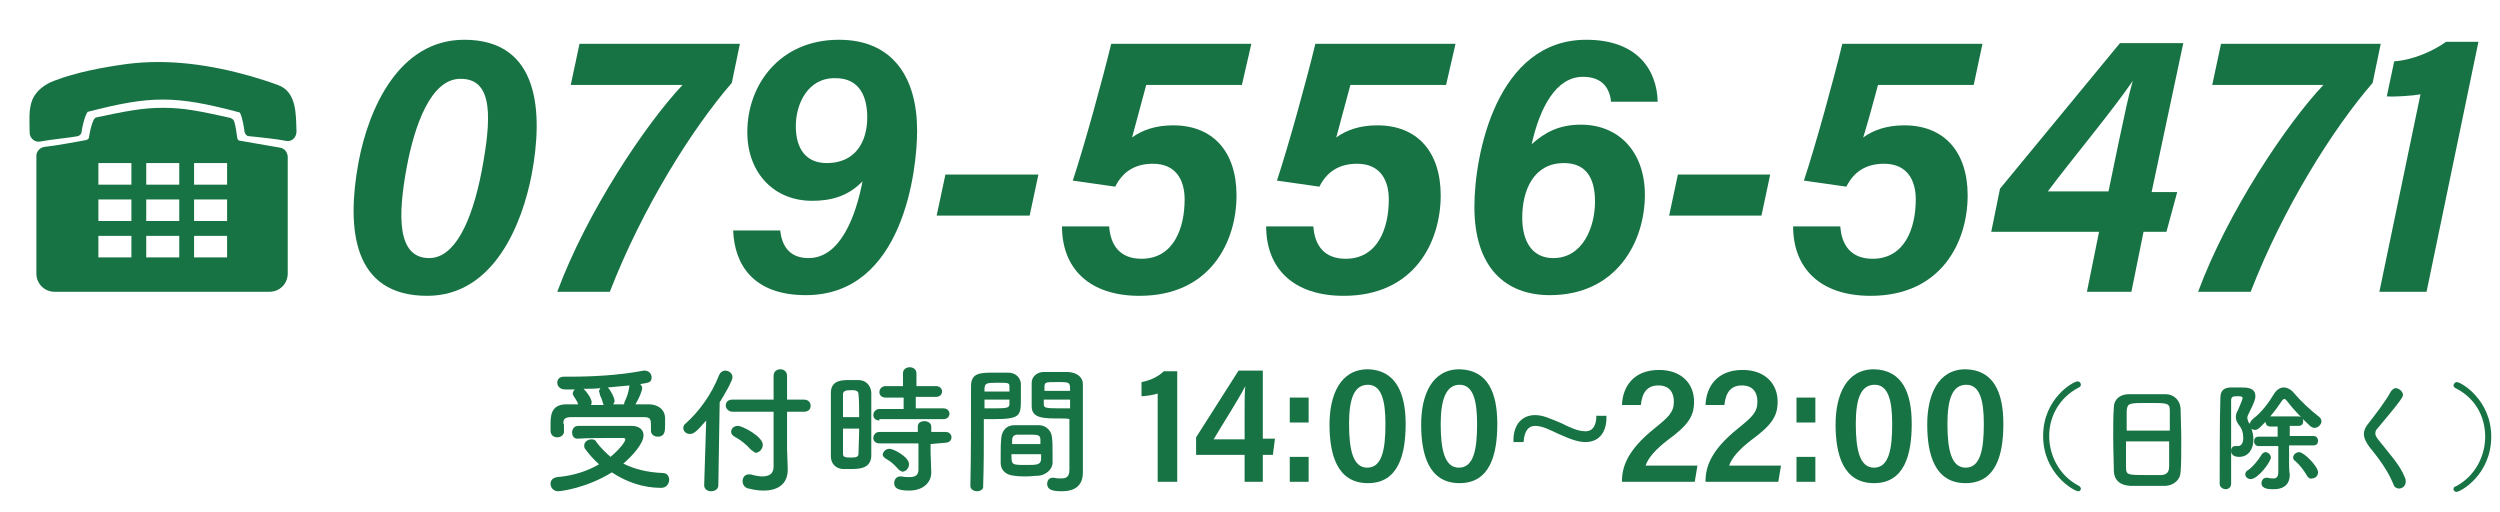 <?xml version="1.0" encoding="utf-8"?>
<!-- Generator: Adobe Illustrator 28.0.0, SVG Export Plug-In . SVG Version: 6.00 Build 0)  -->
<svg version="1.1" id="レイヤー_1" xmlns="http://www.w3.org/2000/svg" xmlns:xlink="http://www.w3.org/1999/xlink" x="0px"
	 y="0px" viewBox="0 0 371 76" style="enable-background:new 0 0 371 76;" xml:space="preserve">
<style type="text/css">
	.st0{fill:#177344;}
</style>
<g>
	<path class="st0" d="M78.9,25.9c-1.4,7.3-5.6,18-15.5,18c-11.1,0-12-10-10.2-19.8c1.5-8,6-18.2,15.7-18.2
		C80.2,5.9,80.6,16.9,78.9,25.9z M60.4,24.6c-1.4,7.4-1.5,13.7,3.3,13.7c3.7,0,6.3-5.2,7.8-13c1.4-7.5,1.8-13.6-3.1-13.6
		C63.9,11.6,61.5,18.8,60.4,24.6z"/>
	<path class="st0" d="M109.8,6.5l-1.2,5.8c-5.9,6.8-13.3,18.6-18.1,31h-7.8c4.4-11.9,13.2-25,18.6-30.7H84.7L86,6.5H109.8z"/>
	<path class="st0" d="M115.8,34.3c0.3,2.6,1.7,4,4.2,4c4.7,0,7-6.2,8-11.4c-2.2,2.3-4.8,2.9-7.5,2.9c-5.6,0-9.6-4.1-9.6-10.2
		c0-7,4.8-13.7,13.6-13.7c8,0,11.6,5.6,11.6,13.5c0,5.7-2,24.4-16.5,24.4c-7.8,0-10.6-4.5-10.8-9.6H115.8z M118.1,18.7
		c0,3.5,1.6,5.5,4.6,5.5c4.2,0,6-3.1,6-6.8c0-3-1.1-5.8-4.7-5.8C119.9,11.5,118.1,15.4,118.1,18.7z"/>
	<path class="st0" d="M154.1,25.9l-1.3,6.1H139l1.3-6.1H154.1z"/>
	<path class="st0" d="M184.3,12.6h-14.2c-0.7,2.6-1.6,5.9-2.1,7.8c1.5-1.1,3.5-1.8,6.1-1.8c5.9,0,9.4,3.9,9.4,10.4
		c0,6.9-3.9,14.9-14.4,14.9c-7.5,0-11.5-4.1-11.5-10.3h7c0.2,2.8,1.6,4.8,4.8,4.8c4.8,0,6.4-4.6,6.4-8.8c0-2.9-1.3-5.3-4.7-5.3
		c-2.7,0-4.5,1.2-5.6,3.4l-6.3-0.9c1.7-5.1,4.5-15.3,5.7-20.3h20.8L184.3,12.6z"/>
	<path class="st0" d="M214.6,12.6h-14.2c-0.7,2.6-1.6,5.9-2.1,7.8c1.5-1.1,3.5-1.8,6.1-1.8c5.9,0,9.4,3.9,9.4,10.4
		c0,6.9-3.9,14.9-14.4,14.9c-7.5,0-11.5-4.1-11.5-10.3h7c0.2,2.8,1.6,4.8,4.8,4.8c4.8,0,6.4-4.6,6.4-8.8c0-2.9-1.3-5.3-4.7-5.3
		c-2.7,0-4.5,1.2-5.6,3.4l-6.3-0.9c1.7-5.1,4.5-15.3,5.7-20.3h20.8L214.6,12.6z"/>
	<path class="st0" d="M239.1,15.2c-0.2-2-1.2-3.8-4.2-3.8c-4,0-6.4,4.6-7.6,10c1.9-1.7,4-2.9,7.3-2.9c5.7,0,9.5,4.1,9.5,10.4
		c0,7.1-4.3,14.9-14.1,14.9c-6.6,0-11.2-4.1-11.2-13.1c0-7.8,3.3-24.8,16.6-24.8c7.6,0,10.5,4.5,10.6,9.2H239.1z M236.7,29.9
		c0-3.7-1.5-5.7-4.6-5.7c-4.5,0-6.2,4-6.2,8.1c0,3.7,1.6,6,4.6,6C234.9,38.3,236.7,33.7,236.7,29.9z"/>
	<path class="st0" d="M262.7,25.9l-1.3,6.1h-13.7l1.3-6.1H262.7z"/>
	<path class="st0" d="M292.9,12.6h-14.2c-0.7,2.6-1.6,5.9-2.2,7.8c1.5-1.1,3.5-1.8,6.1-1.8c5.9,0,9.4,3.9,9.4,10.4
		c0,6.9-3.9,14.9-14.4,14.9c-7.5,0-11.5-4.1-11.5-10.3h7c0.2,2.8,1.6,4.8,4.8,4.8c4.8,0,6.4-4.6,6.4-8.8c0-2.9-1.3-5.3-4.7-5.3
		c-2.7,0-4.5,1.2-5.6,3.4l-6.3-0.9c1.7-5.1,4.5-15.3,5.7-20.3h20.8L292.9,12.6z"/>
	<path class="st0" d="M309.7,43.3l1.8-8.9h-16l1.3-6.4l17.8-21.6h9.4l-4.7,22.1h3.8l-1.6,5.9h-3.4l-1.8,8.9H309.7z M314.5,20.7
		c0.9-4.2,1.3-6.2,2-8.7c-2.9,4.3-9.1,11.7-12.6,16.4h9L314.5,20.7z"/>
	<path class="st0" d="M353.3,6.5l-1.2,5.8c-5.9,6.8-13.3,18.6-18.1,31h-7.8c4.4-11.9,13.2-25,18.6-30.7h-16.5l1.3-6.1H353.3z"/>
	<path class="st0" d="M353.1,43.3l6.1-29.3c-1.1,0.2-3.8,0.4-5,0.3l1.1-5.2c2.9-0.2,5.9-1.6,7.7-2.9h4.8l-7.7,37.1H353.1z"/>
</g>
<g>
	<path class="st0" d="M82.8,72.9c-0.7,0-1.1-0.6-1.1-1.1c0-0.5,0.3-0.9,1-1c2.4-0.2,4.5-0.9,6.2-1.9c-0.8-0.7-1.4-1.4-2-2.2
		c-0.2-0.2-0.2-0.4-0.2-0.6c0-0.5,0.5-0.9,1.1-0.9c0.3,0,0.6,0.1,0.7,0.4c0.6,0.8,1.3,1.5,2.1,2.2c1.2-1,2.2-2.2,2.2-2.6
		c0-0.1-0.1-0.2-0.3-0.2c-0.6,0-1.2,0-2,0c-1.5,0-3.2,0-4.8,0.1c0,0,0,0,0,0c-0.6,0-0.8-0.5-0.8-0.9c0-0.5,0.3-1,0.9-1
		c2.4,0,5.4,0,7.9,0c1.2,0,1.8,0.6,1.8,1.4c0,1.2-1.6,3-3,4.2c1.6,0.8,3.5,1.3,5.9,1.4c0.6,0,0.9,0.5,0.9,1c0,0.6-0.4,1.2-1.2,1.2
		c-2.7,0-5.2-0.9-7.3-2.3C87.1,72.4,83.3,72.9,82.8,72.9z M83.7,64c0,0.6-0.5,0.9-1,0.9c-0.5,0-1-0.3-1-1c0-0.3,0-0.6,0-0.8
		c0-1.3,0-3,2.2-3.1c0.6,0,1.3,0,1.9,0c-0.1-0.4-0.3-0.6-0.4-0.8c-0.4-0.6-0.4-0.7-0.4-0.8c0-0.2,0.1-0.4,0.3-0.6c-0.5,0-1,0-1.4,0
		c-0.8,0-1.2-0.5-1.2-1c0-0.5,0.3-0.9,1-0.9h0c0.2,0,0.5,0,0.8,0c3.4,0,7.4-0.2,11-0.9c0.1,0,0.2,0,0.2,0c0.6,0,1,0.5,1,1
		c0,0.8-0.5,0.8-1.7,1c0.2,0.2,0.3,0.4,0.3,0.6c0,0.4-0.5,1.6-1,2.4c0.7,0,1.4,0,2,0c1.1,0,2.4,0.6,2.4,2.1c0,0.2,0,0.6,0,1
		c0,0.8,0,1.7-1.1,1.7c-0.5,0-1-0.3-1-0.9c0,0,0,0,0,0c0-0.2,0-0.6,0-0.8c0-0.9-0.1-1.2-1.1-1.2c-1.7,0-4.1,0-6.3,0
		c-1.6,0-3.2,0-4.4,0c-1.1,0-1.2,0.4-1.2,1C83.7,62.8,83.7,62.8,83.7,64L83.7,64z M89.5,59.9c-0.1-0.4-0.2-0.7-0.3-0.9
		s-0.2-0.4-0.2-0.6c0-0.1-0.1-0.2-0.1-0.3c0-0.2,0.1-0.3,0.2-0.5c-0.9,0.1-1.7,0.1-2.5,0.1l0.1,0.1c0.3,0.3,1.1,1.3,1.1,1.9
		c0,0.1,0,0.2-0.1,0.4c0.6,0,1.3,0,1.9,0L89.5,59.9z M92.6,60c0-0.1,0.1-0.3,0.1-0.4c0.3-0.6,0.6-1.4,0.7-2.3c0,0,0-0.1,0-0.1
		c-1,0.1-2.1,0.2-3.2,0.3c0.5,0.5,1,1.6,1,2c0,0.2-0.1,0.3-0.2,0.5H92.6z"/>
	<path class="st0" d="M104.8,62.4c-1.3,1.5-1.8,2-2.4,2c-0.6,0-1-0.4-1-0.9c0-0.2,0.1-0.5,0.4-0.7c2-1.8,3.8-4.3,4.9-7.1
		c0.2-0.5,0.6-0.7,0.9-0.7c0.6,0,1.1,0.4,1.1,1c0,0.5-1.2,2.6-1.9,3.7L106.6,72c0,0.6-0.5,0.9-1.1,0.9c-0.5,0-1-0.3-1-0.9
		c0,0,0,0,0,0L104.8,62.4z M114.8,61.1h-6.1c-0.6,0-1-0.5-1-0.9c0-0.5,0.3-0.9,1-0.9h6.1v-3.5c0-0.7,0.5-1,1-1c0.5,0,1,0.3,1,1v3.5
		h2.5c0.7,0,1,0.5,1,0.9c0,0.5-0.3,0.9-1,0.9h-2.5v5.5l0.1,3c0,0,0,0.1,0,0.1c0,2-1.3,3.1-3.6,3.1c-0.7,0-1.4-0.1-2.2-0.3
		c-0.6-0.1-0.9-0.6-0.9-1.1c0-0.5,0.3-1,0.9-1c0.1,0,0.2,0,0.3,0c0.7,0.2,1.3,0.3,1.7,0.3c1.3,0,1.7-0.6,1.7-1.5V61.1z M111.4,66.7
		c-0.6-0.7-1.6-1.5-2.4-1.9c-0.3-0.2-0.5-0.4-0.5-0.7c0-0.5,0.4-0.9,1-0.9c0.7,0,3.7,1.6,3.7,2.8c0,0.6-0.5,1.2-1.1,1.2
		C111.9,67.1,111.7,66.9,111.4,66.7z"/>
	<path class="st0" d="M126.2,69.6c-0.4,0-0.8,0-1.2,0c-1-0.1-1.7-0.8-1.7-1.9c0-1.4,0-3.6,0-5.6c0-1.5,0-2.9,0-3.8
		c0-1.9,1.7-1.9,2.8-1.9c0.4,0,0.8,0,1.3,0c1.1,0,1.8,0.8,1.9,1.8c0,1.2,0,2.8,0,4.3c0,1.9,0,3.9,0,5.2
		C129.2,69.6,127.4,69.6,126.2,69.6z M127.5,61.9c0-1.3,0-2.5-0.1-3.4c0-0.6-0.6-0.6-1.1-0.6c-0.7,0-1.2,0.1-1.2,0.6
		c0,0.8,0,2,0,3.4H127.5z M125.1,63.6c0,1.4,0,2.8,0,3.7c0,0.5,0.2,0.6,1.2,0.6c0.8,0,1.1-0.1,1.1-0.6c0-1,0.1-2.3,0.1-3.7H125.1z
		 M130.5,62.4c-0.6,0-0.9-0.4-0.9-0.8c0-0.4,0.3-0.9,0.9-0.9l3.6,0V59h-2.7c-0.6,0-0.9-0.4-0.9-0.8c0-0.4,0.3-0.9,0.9-0.9h2.6v-1.9
		c0-0.6,0.5-0.9,1-0.9c0.5,0,1,0.3,1,0.9v1.9h2.9c0.6,0,0.9,0.4,0.9,0.8c0,0.4-0.3,0.8-0.9,0.8h-3v1.7l4.1,0c0.6,0,0.9,0.4,0.9,0.8
		c0,0.4-0.3,0.8-0.9,0.8H130.5z M138.1,65.9l0,1.3l0.1,2.9c0,0,0,0,0,0.1c0,1.1-0.9,2.6-3.3,2.6c-1.7,0-2.2-0.4-2.2-1.1
		c0-0.5,0.3-1,0.9-1c0.1,0,0.1,0,0.2,0c0.4,0.1,0.8,0.1,1.2,0.1c0.7,0,1.3-0.2,1.3-1.1l0-3.9l-5.8,0c-0.6,0-0.9-0.4-0.9-0.8
		c0-0.4,0.3-0.9,0.9-0.9l5.7,0v-0.8c0-0.6,0.5-0.8,1-0.8c0.5,0,1,0.3,1,0.8l0,0.8l2.1,0c0.6,0,0.9,0.4,0.9,0.8
		c0,0.4-0.3,0.8-0.9,0.8L138.1,65.9z M133.2,69.5c-0.6-0.7-1.3-1.2-1.7-1.4c-0.3-0.2-0.5-0.4-0.5-0.6c0-0.4,0.4-0.9,1-0.9
		c0.6,0,2.9,1.2,2.9,2.3c0,0.6-0.5,1.1-1,1.1C133.7,69.9,133.4,69.8,133.2,69.5z"/>
	<path class="st0" d="M145,72.9c-0.5,0-1-0.3-1-0.8c0,0,0,0,0,0c0.1-3.8,0.1-10.3,0.1-14.8c0-2,1.4-2,3.5-2c0.8,0,1.6,0,2,0
		c1.1,0,1.8,0.7,1.9,1.6c0,0.7,0,1.5,0,2.2c0,2.6,0,3.1-4.1,3.1c-0.5,0-1.1,0-1.4,0c0,0.5,0,1.2,0,1.9c0,2.2,0,5.1-0.1,8
		C146,72.6,145.5,72.9,145,72.9z M149.8,58c0-0.2,0-0.4,0-0.6c0-0.6-0.1-0.6-1.8-0.6c-1.7,0-1.8,0.1-1.9,0.8c0,0.1,0,0.3,0,0.5
		H149.8z M146.1,59.3v1.3c0.3,0,0.9,0,1.5,0c2,0,2.2-0.1,2.2-0.7c0-0.2,0-0.4,0-0.6H146.1z M154.1,70.6c-0.6,0-1.2,0.1-1.8,0.1
		c-0.6,0-1.2,0-1.8-0.1c-1.2-0.1-2-0.8-2-1.9c0-0.3,0-0.6,0-1c0-0.9,0-2,0.1-2.8c0.1-0.9,0.7-1.8,1.9-1.8c0.5,0,1.1,0,1.7,0
		c0.7,0,1.4,0,2,0c1,0,1.8,0.8,1.9,1.7c0.1,0.7,0.1,1.6,0.1,2.5c0,0.5,0,1,0,1.5C156.1,69.7,155.2,70.5,154.1,70.6z M150.1,67.4
		c0,1.6,0,1.6,2.2,1.6c1.5,0,2.1,0,2.2-0.8c0-0.2,0-0.5,0-0.8H150.1z M154.4,65.9c0-0.2,0-0.5,0-0.6c0-0.8-0.4-0.8-1.8-0.8
		c-0.5,0-1.1,0-1.6,0c-0.6,0-0.8,0.4-0.8,0.8c0,0.2,0,0.4,0,0.6H154.4z M157.3,62.1c-2.4,0-4.2,0-4.2-1.8c0-0.4,0-0.9,0-1.3
		c0-0.7,0-1.5,0-2.2c0-0.9,0.8-1.6,1.8-1.6c0.4,0,1.3,0,2.1,0c0.6,0,1.2,0,1.5,0c1.5,0.1,2.2,0.9,2.2,1.8c0,0.5,0,1,0,1.6
		c0,3.1,0,6.3,0,8.9c0,1,0,1.8,0,2.6c0,1.5-0.7,2.8-3.1,2.8c-1.4,0-2.2-0.2-2.2-1.1c0-0.5,0.3-0.9,0.8-0.9c0.1,0,0.1,0,0.2,0
		c0.4,0.1,0.8,0.1,1.1,0.1c0.7,0,1.2-0.2,1.2-1.3c0-0.8,0-1.7,0-2.6c0-1.4,0-2.8,0-4.1c0-0.3,0-0.6,0-0.8
		C158.5,62.1,157.9,62.1,157.3,62.1z M158.8,58c0-1.3,0-1.3-1.9-1.3c-1.7,0-1.9,0-1.9,0.7c0,0.2,0,0.4,0,0.6H158.8z M158.8,59.3
		h-3.9c0,0.2,0,0.4,0,0.6c0,0.6,0.1,0.7,2.3,0.7c0.7,0,1.3,0,1.6,0V59.3z"/>
	<path class="st0" d="M171.8,71.5V58.4c-0.5,0.2-1.9,0.4-2.4,0.4v-2.1c1.2-0.2,2.5-0.8,3.3-1.6h2v16.4H171.8z"/>
	<path class="st0" d="M184.7,71.5v-4h-7.2v-2.6l6.3-9.9h3.6v10.1h1.8l-0.3,2.4h-1.5v4H184.7z M184.7,61.2c0-1.7,0-2.9,0.1-3.9
		c-0.9,1.8-3.4,5.7-4.7,7.9h4.6V61.2z"/>
	<path class="st0" d="M191.4,62.7V59h2.8v3.7H191.4z M191.4,71.5v-3.7h2.8v3.7H191.4z"/>
	<path class="st0" d="M208.6,62.9c0,4.6-1.1,8.8-5.6,8.8c-4.6,0-5.7-4.3-5.7-8.7c0-4.4,1.6-8.2,5.7-8.2
		C207.1,54.9,208.6,58.3,208.6,62.9z M200.2,62.9c0,3.9,0.6,6.5,2.7,6.5c2.2,0,2.7-2.7,2.7-6.5c0-3.5-0.6-5.8-2.6-5.8
		C200.9,57.1,200.2,59.3,200.2,62.9z"/>
	<path class="st0" d="M222.2,62.9c0,4.6-1.1,8.8-5.6,8.8c-4.6,0-5.7-4.3-5.7-8.7c0-4.4,1.6-8.2,5.7-8.2
		C220.8,54.9,222.2,58.3,222.2,62.9z M213.8,62.9c0,3.9,0.6,6.5,2.7,6.5c2.2,0,2.7-2.7,2.7-6.5c0-3.5-0.6-5.8-2.6-5.8
		C214.6,57.1,213.8,59.3,213.8,62.9z"/>
	<path class="st0" d="M238.4,61.6c0.1,2.9-1.4,4-3.1,4c-1,0-2-0.3-4-1.2c-1.3-0.6-2.4-1.2-3.5-1.2c-1,0-1.6,0.8-1.7,2.4h-1.5
		c-0.1-2.6,1.3-4,3.2-4c1.1,0,2,0.4,3.9,1.2c1.4,0.7,2.5,1.2,3.6,1.2c1.1,0,1.6-0.9,1.6-2.3H238.4z"/>
	<path class="st0" d="M240.7,71.5v-0.1c0-2.1,0.8-4.6,4.8-7.8c2.1-1.7,2.9-2.4,2.9-4c0-1.4-0.7-2.4-2.3-2.4c-1.7,0-2.4,1.1-2.6,2.9
		h-2.8c0.1-2.7,1.7-5.2,5.5-5.2c3.4,0,5.2,2.1,5.2,4.7c0,2.2-0.9,3.5-3.9,5.7c-1.7,1.3-2.9,2.6-3.3,3.8h7.7l-0.4,2.4H240.7z"/>
	<path class="st0" d="M253.1,71.5v-0.1c0-2.1,0.8-4.6,4.8-7.8c2.1-1.7,2.9-2.4,2.9-4c0-1.4-0.7-2.4-2.3-2.4c-1.7,0-2.4,1.1-2.6,2.9
		h-2.8c0.1-2.7,1.7-5.2,5.5-5.2c3.4,0,5.2,2.1,5.2,4.7c0,2.2-0.9,3.5-3.9,5.7c-1.7,1.3-2.9,2.6-3.3,3.8h7.7l-0.4,2.4H253.1z"/>
	<path class="st0" d="M266.6,62.7V59h2.8v3.7H266.6z M266.6,71.5v-3.7h2.8v3.7H266.6z"/>
	<path class="st0" d="M283.7,62.9c0,4.6-1.1,8.8-5.6,8.8c-4.6,0-5.7-4.3-5.7-8.7c0-4.4,1.6-8.2,5.7-8.2
		C282.3,54.9,283.7,58.3,283.7,62.9z M275.4,62.9c0,3.9,0.6,6.5,2.7,6.5c2.2,0,2.7-2.7,2.7-6.5c0-3.5-0.6-5.8-2.6-5.8
		C276.1,57.1,275.4,59.3,275.4,62.9z"/>
	<path class="st0" d="M297.3,62.9c0,4.6-1.1,8.8-5.6,8.8c-4.6,0-5.7-4.3-5.7-8.7c0-4.4,1.6-8.2,5.7-8.2
		C295.9,54.9,297.3,58.3,297.3,62.9z M289,62.9c0,3.9,0.6,6.5,2.7,6.5c2.2,0,2.7-2.7,2.7-6.5c0-3.5-0.6-5.8-2.6-5.8
		C289.7,57.1,289,59.3,289,62.9z"/>
	<path class="st0" d="M308.4,72.9c-0.6,0-5.2-2.6-5.2-8.2c0-5.6,4.5-8.1,5.1-8.1c0.3,0,0.5,0.2,0.5,0.5c0,0.2-0.1,0.3-0.3,0.4
		c-2.9,1.5-4.4,4.3-4.4,7.2c0,2.9,1.5,5.9,4.4,7.4c0.2,0.1,0.3,0.3,0.3,0.4C308.8,72.8,308.6,72.9,308.4,72.9z"/>
	<path class="st0" d="M321.4,72.1c-0.8,0-1.7,0-2.7,0c-0.9,0-1.8,0-2.6,0c-1.5-0.1-2.3-0.8-2.4-2.1c0-1.2-0.1-3.1-0.1-5
		c0-1.7,0-3.5,0.1-4.6c0-1.1,0.9-1.9,2.2-1.9c0.7,0,1.8,0,3,0c0.9,0,1.9,0,2.5,0c1.1,0,2.1,0.8,2.2,2.1c0,1.1,0.1,2.9,0.1,4.6
		c0,2,0,3.9-0.1,4.8C323.6,71.1,322.7,72,321.4,72.1z M322,63.9c0-1.1,0-2.1,0-2.9c0-1.2-0.3-1.2-3.1-1.2c-3,0-3.2,0-3.3,1.2
		c0,0.7,0,1.7,0,2.9H322z M315.5,65.5c0,1.5,0,2.9,0,3.8c0,1.2,0.2,1.2,3.2,1.2c0.7,0,1.4,0,1.9,0c1,0,1.3-0.5,1.3-1.3
		c0-0.9,0-2.3,0-3.7H315.5z"/>
	<path class="st0" d="M339.7,66.2c0,1,0,2,0,2.6c0,0.3,0,1,0.1,1.6c0,0,0,0.1,0,0.1c0,1.1-0.6,2.1-2.4,2.1c-0.6,0-1.8,0-1.8-0.9
		c0-0.4,0.3-0.8,0.7-0.8c0.1,0,0.1,0,0.2,0c0.4,0.1,0.7,0.1,0.9,0.1c0.4,0,0.7-0.2,0.7-1v-3.8h-2.9c-0.5,0-0.7-0.4-0.7-0.7
		c0-0.4,0.2-0.7,0.7-0.7h2.8c0-0.5,0-1.1,0-1.5h-1.1c-0.5,0-0.7-0.4-0.7-0.7c0,0,0,0,0,0c-0.9,0.9-1.1,1.2-1.6,1.2
		c-0.2,0-0.4-0.1-0.5-0.2c0.2,0.5,0.3,1,0.3,1.7c0,1.3-0.7,2.5-2.1,2.5c-1,0-1.2-0.5-1.2-0.9c0-0.4,0.2-0.7,0.6-0.7
		c0.1,0,0.1,0,0.2,0c0.1,0,0.2,0,0.2,0c0.4,0,0.8-0.3,0.8-1.2c0-0.8-0.2-1.4-0.7-2c-0.3-0.4-0.4-0.8-0.4-1.1c0-0.4,0.1-0.7,0.3-1
		c0.4-0.9,0.7-1.7,0.7-1.8c0-0.2-0.1-0.3-0.7-0.3c-0.6,0-1,0-1,0.6c0,1.5,0,3.6,0,5.8c0,5.3,0,5.9,0,6.6c0,0.5-0.4,0.8-0.8,0.8
		s-0.9-0.3-0.9-0.8c0-3.2,0-9.2,0.1-12.7c0-1,0.4-1.6,1.6-1.6c0.4,0,0.9,0,1.4,0c0.9,0,2.2,0,2.2,1.3c0,0.4-0.1,0.8-1,2.6
		c-0.1,0.2-0.2,0.4-0.2,0.6c0,0.2,0.1,0.4,0.2,0.7c0.1,0.1,0.1,0.1,0.2,0.2c0-0.2,0.1-0.4,0.4-0.7c1.3-1,2.3-2.3,3.2-3.8
		c0.4-0.6,0.9-0.9,1.4-0.9c0.5,0,1.1,0.3,1.5,0.8c1.1,1.3,2.4,2.5,3.8,3.6c0.2,0.2,0.3,0.4,0.3,0.6c0,0.5-0.5,1-1,1
		c-0.2,0-0.5-0.1-0.7-0.3c-1.2-1.1-2.6-2.6-3.5-3.8c-0.1-0.1-0.2-0.2-0.3-0.2c-0.1,0-0.2,0.1-0.3,0.2c-0.6,0.9-1.2,1.7-1.8,2.4h4.2
		c0.5,0,0.7,0.4,0.7,0.7c0,0.4-0.2,0.7-0.7,0.7h-1.3v1.5h3.5c0.5,0,0.7,0.4,0.7,0.7c0,0.4-0.2,0.7-0.7,0.7H339.7z M333.2,70.4
		c0-0.2,0.1-0.5,0.5-0.7c0.6-0.4,1.5-1.5,1.9-2.2c0.2-0.3,0.4-0.4,0.6-0.4c0.4,0,0.8,0.4,0.8,0.8c0,0.6-1.9,3.2-3,3.2
		C333.6,71.1,333.2,70.8,333.2,70.4z M342.3,70.5c-0.4-0.7-1.1-1.6-1.7-2.1c-0.2-0.1-0.3-0.3-0.3-0.5c0-0.4,0.4-0.8,0.9-0.8
		c0.7,0,2.8,2.1,2.8,3c0,0.5-0.4,0.9-0.9,0.9C342.8,71.1,342.5,70.9,342.3,70.5z"/>
	<path class="st0" d="M356,72.5c-0.3,0-0.7-0.2-0.8-0.6c-0.9-2.2-2.3-4-3.6-5.6c-0.5-0.7-0.8-1.3-0.8-1.9c0-0.5,0.2-1,0.7-1.6
		c1-1.3,2.5-3.2,3.3-4.7c0.2-0.3,0.5-0.5,0.7-0.5c0.5,0,1.1,0.5,1.1,1c0,0.2-0.1,0.3-0.2,0.5c-0.7,1.1-2.7,3.4-3.6,4.5
		c-0.2,0.2-0.3,0.4-0.3,0.7c0,0.3,0.1,0.5,0.4,0.9c1.8,2.3,3.2,3.7,4,5.7c0.1,0.2,0.1,0.3,0.1,0.4C357.1,72.1,356.5,72.5,356,72.5z"
		/>
	<path class="st0" d="M364.1,72.6c0-0.2,0.1-0.4,0.3-0.4c2.9-1.5,4.4-4.5,4.4-7.4c0-2.9-1.4-5.7-4.4-7.2c-0.2-0.1-0.3-0.3-0.3-0.4
		c0-0.2,0.2-0.5,0.5-0.5c0.6,0,5.1,2.6,5.1,8.1c0,5.6-4.5,8.2-5.2,8.2C364.2,72.9,364.1,72.8,364.1,72.6z"/>
</g>
<g>
	<path class="st0" d="M41.5,21.9c-1.8-0.3-5.2-0.9-5.8-1c-0.3,0-0.5-0.2-0.5-0.5c-0.1-0.5-0.2-1.8-0.5-2.5c-0.1-0.2-0.3-0.3-0.5-0.4
		c-4.5-1-6.9-1.5-10-1.5c-3.1,0-5.5,0.5-9.8,1.4c-0.2,0-0.4,0.2-0.5,0.4c-0.4,0.8-0.6,2-0.7,2.6c0,0.2-0.3,0.4-0.5,0.4
		c-0.6,0.1-4.2,0.8-6.1,1c-0.7,0.1-1.2,0.7-1.2,1.3v17.5c0,1.5,1.2,2.7,2.7,2.7H40c1.5,0,2.7-1.2,2.7-2.7V23.2
		C42.6,22.5,42.2,22,41.5,21.9z M19.5,38.2h-4.9V35h4.9V38.2z M19.5,32.8h-4.9v-3.2h4.9V32.8z M19.5,27.4h-4.9v-3.2h4.9V27.4z
		 M26.6,38.2h-4.9V35h4.9V38.2z M26.6,32.8h-4.9v-3.2h4.9V32.8z M26.6,27.4h-4.9v-3.2h4.9V27.4z M33.7,38.2h-4.9V35h4.9V38.2z
		 M33.7,32.8h-4.9v-3.2h4.9V32.8z M33.7,27.4h-4.9v-3.2h4.9V27.4z"/>
	<path class="st0" d="M42.4,20.9c-1.4-0.3-4.6-0.6-5.5-0.7c-0.3,0-0.5-0.3-0.6-0.6c-0.1-0.7-0.3-2.1-0.7-2.9
		c-9.7-2.6-13.3-2.5-22.6-0.1c-0.5,0.8-0.8,2.3-0.9,3c0,0.3-0.3,0.5-0.5,0.6c-0.9,0.2-4.1,0.5-5.6,0.8c-0.8,0.2-1.6-0.5-1.6-1.3
		c0-1.6-0.2-3.4,0.4-4.9C5.4,13.4,6.7,12.5,8,12c3.4-1.3,7.2-2,10.8-2.5c6.2-0.8,12.4,0.1,18.4,1.8c1.3,0.4,2.7,0.8,4,1.3
		c2.9,1,2.7,4.5,2.8,6.9C44,20.4,43.3,21.1,42.4,20.9z"/>
</g>
</svg>
